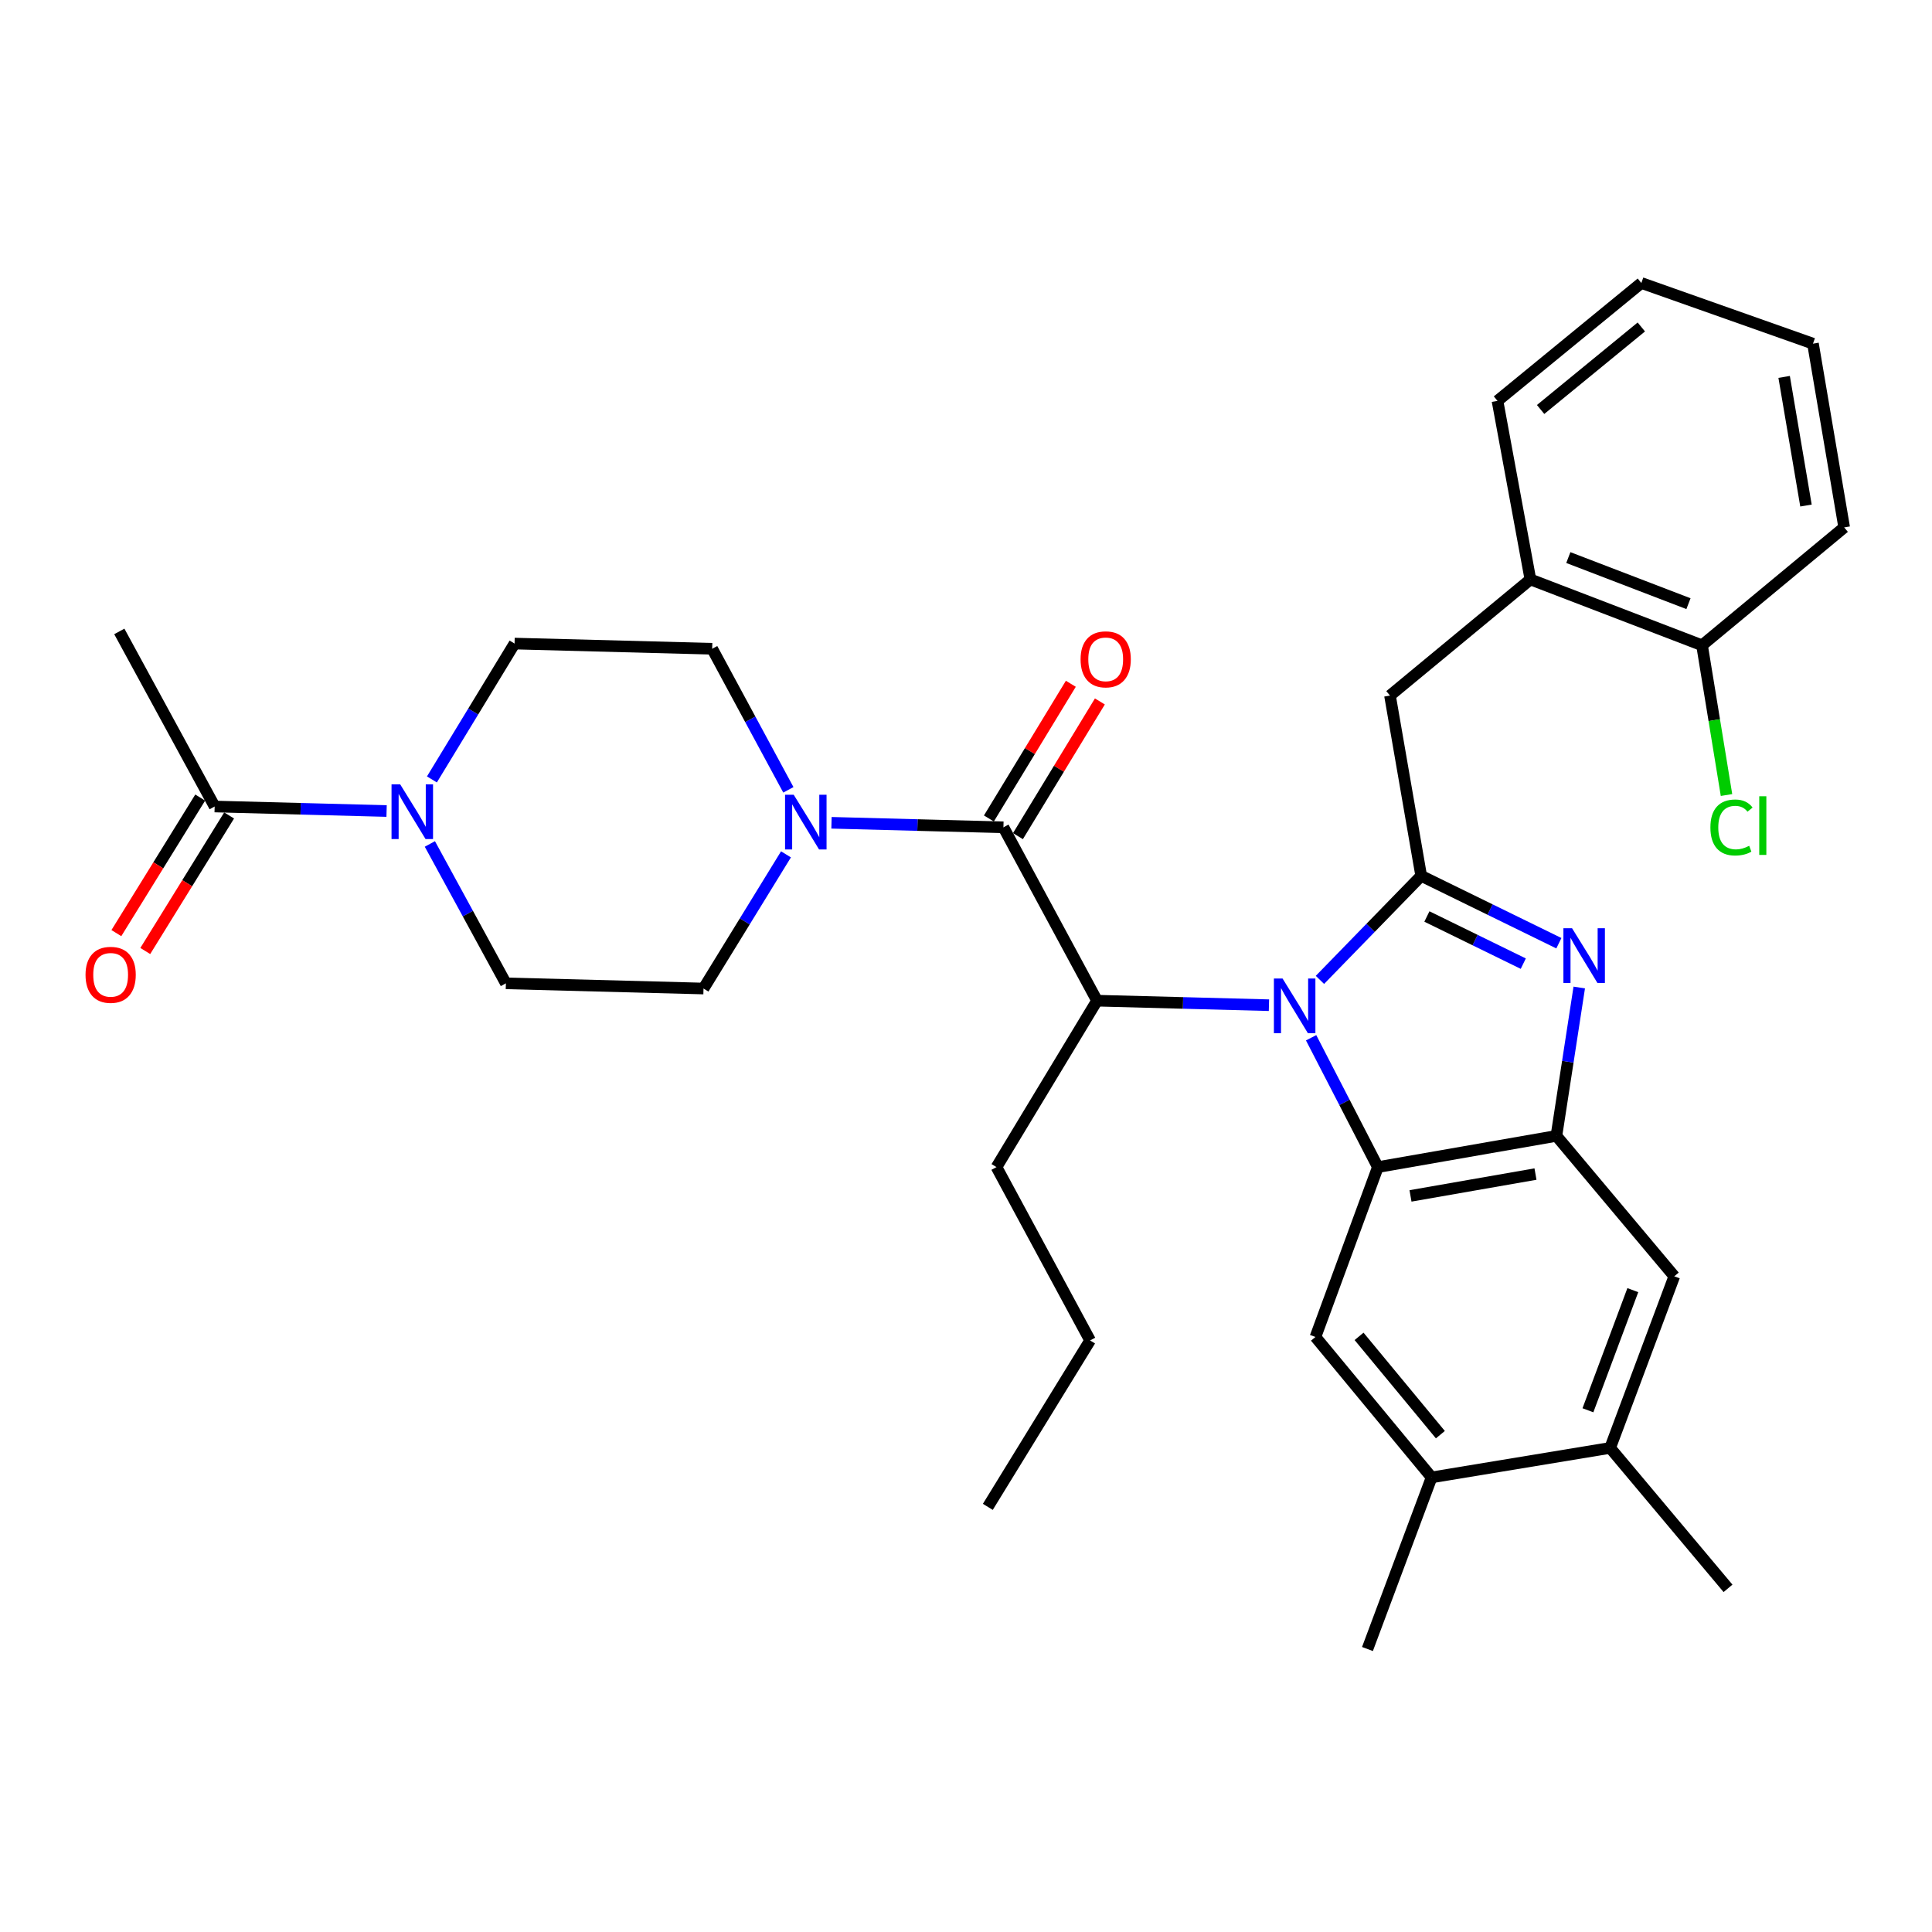 <?xml version='1.0' encoding='iso-8859-1'?>
<svg version='1.1' baseProfile='full'
              xmlns='http://www.w3.org/2000/svg'
                      xmlns:rdkit='http://www.rdkit.org/xml'
                      xmlns:xlink='http://www.w3.org/1999/xlink'
                  xml:space='preserve'
width='1000px' height='1000px' viewBox='0 0 1000 1000'>
<!-- END OF HEADER -->
<rect style='opacity:1.0;fill:#FFFFFF;stroke:none' width='1000' height='1000' x='0' y='0'> </rect>
<path class='bond-0' d='M 554.263,353.92 L 533.058,388.781' style='fill:none;fill-rule:evenodd;stroke:#FF0000;stroke-width:6px;stroke-linecap:butt;stroke-linejoin:miter;stroke-opacity:1' />
<path class='bond-0' d='M 533.058,388.781 L 511.853,423.641' style='fill:none;fill-rule:evenodd;stroke:#000000;stroke-width:6px;stroke-linecap:butt;stroke-linejoin:miter;stroke-opacity:1' />
<path class='bond-0' d='M 569.297,363.066 L 548.092,397.926' style='fill:none;fill-rule:evenodd;stroke:#FF0000;stroke-width:6px;stroke-linecap:butt;stroke-linejoin:miter;stroke-opacity:1' />
<path class='bond-0' d='M 548.092,397.926 L 526.887,432.786' style='fill:none;fill-rule:evenodd;stroke:#000000;stroke-width:6px;stroke-linecap:butt;stroke-linejoin:miter;stroke-opacity:1' />
<path class='bond-1' d='M 519.37,428.214 L 474.875,427.044' style='fill:none;fill-rule:evenodd;stroke:#000000;stroke-width:6px;stroke-linecap:butt;stroke-linejoin:miter;stroke-opacity:1' />
<path class='bond-1' d='M 474.875,427.044 L 430.38,425.875' style='fill:none;fill-rule:evenodd;stroke:#0000FF;stroke-width:6px;stroke-linecap:butt;stroke-linejoin:miter;stroke-opacity:1' />
<path class='bond-2' d='M 519.37,428.214 L 567.82,517.949' style='fill:none;fill-rule:evenodd;stroke:#000000;stroke-width:6px;stroke-linecap:butt;stroke-linejoin:miter;stroke-opacity:1' />
<path class='bond-3' d='M 200.098,419.789 L 155.603,418.62' style='fill:none;fill-rule:evenodd;stroke:#0000FF;stroke-width:6px;stroke-linecap:butt;stroke-linejoin:miter;stroke-opacity:1' />
<path class='bond-3' d='M 155.603,418.62 L 111.108,417.45' style='fill:none;fill-rule:evenodd;stroke:#000000;stroke-width:6px;stroke-linecap:butt;stroke-linejoin:miter;stroke-opacity:1' />
<path class='bond-4' d='M 223.558,403.432 L 244.946,368.272' style='fill:none;fill-rule:evenodd;stroke:#0000FF;stroke-width:6px;stroke-linecap:butt;stroke-linejoin:miter;stroke-opacity:1' />
<path class='bond-4' d='M 244.946,368.272 L 266.334,333.111' style='fill:none;fill-rule:evenodd;stroke:#000000;stroke-width:6px;stroke-linecap:butt;stroke-linejoin:miter;stroke-opacity:1' />
<path class='bond-5' d='M 222.498,436.828 L 242.172,472.901' style='fill:none;fill-rule:evenodd;stroke:#0000FF;stroke-width:6px;stroke-linecap:butt;stroke-linejoin:miter;stroke-opacity:1' />
<path class='bond-5' d='M 242.172,472.901 L 261.846,508.975' style='fill:none;fill-rule:evenodd;stroke:#000000;stroke-width:6px;stroke-linecap:butt;stroke-linejoin:miter;stroke-opacity:1' />
<path class='bond-6' d='M 406.824,442.213 L 385.479,476.938' style='fill:none;fill-rule:evenodd;stroke:#0000FF;stroke-width:6px;stroke-linecap:butt;stroke-linejoin:miter;stroke-opacity:1' />
<path class='bond-6' d='M 385.479,476.938 L 364.134,511.663' style='fill:none;fill-rule:evenodd;stroke:#000000;stroke-width:6px;stroke-linecap:butt;stroke-linejoin:miter;stroke-opacity:1' />
<path class='bond-7' d='M 408.057,408.816 L 388.339,372.308' style='fill:none;fill-rule:evenodd;stroke:#0000FF;stroke-width:6px;stroke-linecap:butt;stroke-linejoin:miter;stroke-opacity:1' />
<path class='bond-7' d='M 388.339,372.308 L 368.622,335.8' style='fill:none;fill-rule:evenodd;stroke:#000000;stroke-width:6px;stroke-linecap:butt;stroke-linejoin:miter;stroke-opacity:1' />
<path class='bond-8' d='M 103.625,412.822 L 81.927,447.901' style='fill:none;fill-rule:evenodd;stroke:#000000;stroke-width:6px;stroke-linecap:butt;stroke-linejoin:miter;stroke-opacity:1' />
<path class='bond-8' d='M 81.927,447.901 L 60.228,482.98' style='fill:none;fill-rule:evenodd;stroke:#FF0000;stroke-width:6px;stroke-linecap:butt;stroke-linejoin:miter;stroke-opacity:1' />
<path class='bond-8' d='M 118.591,422.079 L 96.892,457.158' style='fill:none;fill-rule:evenodd;stroke:#000000;stroke-width:6px;stroke-linecap:butt;stroke-linejoin:miter;stroke-opacity:1' />
<path class='bond-8' d='M 96.892,457.158 L 75.194,492.237' style='fill:none;fill-rule:evenodd;stroke:#FF0000;stroke-width:6px;stroke-linecap:butt;stroke-linejoin:miter;stroke-opacity:1' />
<path class='bond-9' d='M 111.108,417.45 L 61.758,326.825' style='fill:none;fill-rule:evenodd;stroke:#000000;stroke-width:6px;stroke-linecap:butt;stroke-linejoin:miter;stroke-opacity:1' />
<path class='bond-10' d='M 680.872,692.013 L 740.995,764.699' style='fill:none;fill-rule:evenodd;stroke:#000000;stroke-width:6px;stroke-linecap:butt;stroke-linejoin:miter;stroke-opacity:1' />
<path class='bond-10' d='M 703.45,691.7 L 745.536,742.58' style='fill:none;fill-rule:evenodd;stroke:#000000;stroke-width:6px;stroke-linecap:butt;stroke-linejoin:miter;stroke-opacity:1' />
<path class='bond-11' d='M 680.872,692.013 L 713.182,604.087' style='fill:none;fill-rule:evenodd;stroke:#000000;stroke-width:6px;stroke-linecap:butt;stroke-linejoin:miter;stroke-opacity:1' />
<path class='bond-12' d='M 740.995,764.699 L 707.795,853.525' style='fill:none;fill-rule:evenodd;stroke:#000000;stroke-width:6px;stroke-linecap:butt;stroke-linejoin:miter;stroke-opacity:1' />
<path class='bond-13' d='M 740.995,764.699 L 833.409,749.438' style='fill:none;fill-rule:evenodd;stroke:#000000;stroke-width:6px;stroke-linecap:butt;stroke-linejoin:miter;stroke-opacity:1' />
<path class='bond-14' d='M 833.409,749.438 L 866.609,660.612' style='fill:none;fill-rule:evenodd;stroke:#000000;stroke-width:6px;stroke-linecap:butt;stroke-linejoin:miter;stroke-opacity:1' />
<path class='bond-14' d='M 821.906,729.954 L 845.146,667.775' style='fill:none;fill-rule:evenodd;stroke:#000000;stroke-width:6px;stroke-linecap:butt;stroke-linejoin:miter;stroke-opacity:1' />
<path class='bond-15' d='M 833.409,749.438 L 894.422,822.124' style='fill:none;fill-rule:evenodd;stroke:#000000;stroke-width:6px;stroke-linecap:butt;stroke-linejoin:miter;stroke-opacity:1' />
<path class='bond-16' d='M 866.609,660.612 L 805.596,587.936' style='fill:none;fill-rule:evenodd;stroke:#000000;stroke-width:6px;stroke-linecap:butt;stroke-linejoin:miter;stroke-opacity:1' />
<path class='bond-17' d='M 678.629,537.145 L 695.906,570.616' style='fill:none;fill-rule:evenodd;stroke:#0000FF;stroke-width:6px;stroke-linecap:butt;stroke-linejoin:miter;stroke-opacity:1' />
<path class='bond-17' d='M 695.906,570.616 L 713.182,604.087' style='fill:none;fill-rule:evenodd;stroke:#000000;stroke-width:6px;stroke-linecap:butt;stroke-linejoin:miter;stroke-opacity:1' />
<path class='bond-18' d='M 683.196,507.19 L 709.402,480.264' style='fill:none;fill-rule:evenodd;stroke:#0000FF;stroke-width:6px;stroke-linecap:butt;stroke-linejoin:miter;stroke-opacity:1' />
<path class='bond-18' d='M 709.402,480.264 L 735.609,453.338' style='fill:none;fill-rule:evenodd;stroke:#000000;stroke-width:6px;stroke-linecap:butt;stroke-linejoin:miter;stroke-opacity:1' />
<path class='bond-19' d='M 656.81,520.288 L 612.315,519.118' style='fill:none;fill-rule:evenodd;stroke:#0000FF;stroke-width:6px;stroke-linecap:butt;stroke-linejoin:miter;stroke-opacity:1' />
<path class='bond-19' d='M 612.315,519.118 L 567.82,517.949' style='fill:none;fill-rule:evenodd;stroke:#000000;stroke-width:6px;stroke-linecap:butt;stroke-linejoin:miter;stroke-opacity:1' />
<path class='bond-20' d='M 713.182,604.087 L 805.596,587.936' style='fill:none;fill-rule:evenodd;stroke:#000000;stroke-width:6px;stroke-linecap:butt;stroke-linejoin:miter;stroke-opacity:1' />
<path class='bond-20' d='M 730.073,618.999 L 794.763,607.693' style='fill:none;fill-rule:evenodd;stroke:#000000;stroke-width:6px;stroke-linecap:butt;stroke-linejoin:miter;stroke-opacity:1' />
<path class='bond-21' d='M 805.596,587.936 L 811.505,549.535' style='fill:none;fill-rule:evenodd;stroke:#000000;stroke-width:6px;stroke-linecap:butt;stroke-linejoin:miter;stroke-opacity:1' />
<path class='bond-21' d='M 811.505,549.535 L 817.415,511.134' style='fill:none;fill-rule:evenodd;stroke:#0000FF;stroke-width:6px;stroke-linecap:butt;stroke-linejoin:miter;stroke-opacity:1' />
<path class='bond-22' d='M 806.87,488.209 L 771.239,470.774' style='fill:none;fill-rule:evenodd;stroke:#0000FF;stroke-width:6px;stroke-linecap:butt;stroke-linejoin:miter;stroke-opacity:1' />
<path class='bond-22' d='M 771.239,470.774 L 735.609,453.338' style='fill:none;fill-rule:evenodd;stroke:#000000;stroke-width:6px;stroke-linecap:butt;stroke-linejoin:miter;stroke-opacity:1' />
<path class='bond-22' d='M 788.446,498.785 L 763.505,486.58' style='fill:none;fill-rule:evenodd;stroke:#0000FF;stroke-width:6px;stroke-linecap:butt;stroke-linejoin:miter;stroke-opacity:1' />
<path class='bond-22' d='M 763.505,486.58 L 738.563,474.375' style='fill:none;fill-rule:evenodd;stroke:#000000;stroke-width:6px;stroke-linecap:butt;stroke-linejoin:miter;stroke-opacity:1' />
<path class='bond-23' d='M 735.609,453.338 L 719.458,360.025' style='fill:none;fill-rule:evenodd;stroke:#000000;stroke-width:6px;stroke-linecap:butt;stroke-linejoin:miter;stroke-opacity:1' />
<path class='bond-24' d='M 719.458,360.025 L 792.134,299.912' style='fill:none;fill-rule:evenodd;stroke:#000000;stroke-width:6px;stroke-linecap:butt;stroke-linejoin:miter;stroke-opacity:1' />
<path class='bond-25' d='M 567.82,517.949 L 515.782,604.087' style='fill:none;fill-rule:evenodd;stroke:#000000;stroke-width:6px;stroke-linecap:butt;stroke-linejoin:miter;stroke-opacity:1' />
<path class='bond-26' d='M 792.134,299.912 L 880.97,334.001' style='fill:none;fill-rule:evenodd;stroke:#000000;stroke-width:6px;stroke-linecap:butt;stroke-linejoin:miter;stroke-opacity:1' />
<path class='bond-26' d='M 811.764,288.596 L 873.949,312.459' style='fill:none;fill-rule:evenodd;stroke:#000000;stroke-width:6px;stroke-linecap:butt;stroke-linejoin:miter;stroke-opacity:1' />
<path class='bond-27' d='M 792.134,299.912 L 775.094,207.488' style='fill:none;fill-rule:evenodd;stroke:#000000;stroke-width:6px;stroke-linecap:butt;stroke-linejoin:miter;stroke-opacity:1' />
<path class='bond-28' d='M 880.97,334.001 L 887.303,372.751' style='fill:none;fill-rule:evenodd;stroke:#000000;stroke-width:6px;stroke-linecap:butt;stroke-linejoin:miter;stroke-opacity:1' />
<path class='bond-28' d='M 887.303,372.751 L 893.635,411.5' style='fill:none;fill-rule:evenodd;stroke:#00CC00;stroke-width:6px;stroke-linecap:butt;stroke-linejoin:miter;stroke-opacity:1' />
<path class='bond-29' d='M 880.97,334.001 L 954.545,272.988' style='fill:none;fill-rule:evenodd;stroke:#000000;stroke-width:6px;stroke-linecap:butt;stroke-linejoin:miter;stroke-opacity:1' />
<path class='bond-30' d='M 775.094,207.488 L 849.559,146.475' style='fill:none;fill-rule:evenodd;stroke:#000000;stroke-width:6px;stroke-linecap:butt;stroke-linejoin:miter;stroke-opacity:1' />
<path class='bond-30' d='M 797.417,211.947 L 849.542,169.238' style='fill:none;fill-rule:evenodd;stroke:#000000;stroke-width:6px;stroke-linecap:butt;stroke-linejoin:miter;stroke-opacity:1' />
<path class='bond-31' d='M 954.545,272.988 L 938.395,177.876' style='fill:none;fill-rule:evenodd;stroke:#000000;stroke-width:6px;stroke-linecap:butt;stroke-linejoin:miter;stroke-opacity:1' />
<path class='bond-31' d='M 934.774,261.667 L 923.469,195.088' style='fill:none;fill-rule:evenodd;stroke:#000000;stroke-width:6px;stroke-linecap:butt;stroke-linejoin:miter;stroke-opacity:1' />
<path class='bond-32' d='M 849.559,146.475 L 938.395,177.876' style='fill:none;fill-rule:evenodd;stroke:#000000;stroke-width:6px;stroke-linecap:butt;stroke-linejoin:miter;stroke-opacity:1' />
<path class='bond-33' d='M 515.782,604.087 L 564.233,693.812' style='fill:none;fill-rule:evenodd;stroke:#000000;stroke-width:6px;stroke-linecap:butt;stroke-linejoin:miter;stroke-opacity:1' />
<path class='bond-34' d='M 564.233,693.812 L 511.295,779.95' style='fill:none;fill-rule:evenodd;stroke:#000000;stroke-width:6px;stroke-linecap:butt;stroke-linejoin:miter;stroke-opacity:1' />
<path class='bond-35' d='M 266.334,333.111 L 368.622,335.8' style='fill:none;fill-rule:evenodd;stroke:#000000;stroke-width:6px;stroke-linecap:butt;stroke-linejoin:miter;stroke-opacity:1' />
<path class='bond-36' d='M 261.846,508.975 L 364.134,511.663' style='fill:none;fill-rule:evenodd;stroke:#000000;stroke-width:6px;stroke-linecap:butt;stroke-linejoin:miter;stroke-opacity:1' />
<path  class='atom-0' d='M 559.308 341.266
Q 559.308 334.466, 562.668 330.666
Q 566.028 326.866, 572.308 326.866
Q 578.588 326.866, 581.948 330.666
Q 585.308 334.466, 585.308 341.266
Q 585.308 348.146, 581.908 352.066
Q 578.508 355.946, 572.308 355.946
Q 566.068 355.946, 562.668 352.066
Q 559.308 348.186, 559.308 341.266
M 572.308 352.746
Q 576.628 352.746, 578.948 349.866
Q 581.308 346.946, 581.308 341.266
Q 581.308 335.706, 578.948 332.906
Q 576.628 330.066, 572.308 330.066
Q 567.988 330.066, 565.628 332.866
Q 563.308 335.666, 563.308 341.266
Q 563.308 346.986, 565.628 349.866
Q 567.988 352.746, 572.308 352.746
' fill='#FF0000'/>
<path  class='atom-2' d='M 207.136 405.979
L 216.416 420.979
Q 217.336 422.459, 218.816 425.139
Q 220.296 427.819, 220.376 427.979
L 220.376 405.979
L 224.136 405.979
L 224.136 434.299
L 220.256 434.299
L 210.296 417.899
Q 209.136 415.979, 207.896 413.779
Q 206.696 411.579, 206.336 410.899
L 206.336 434.299
L 202.656 434.299
L 202.656 405.979
L 207.136 405.979
' fill='#0000FF'/>
<path  class='atom-3' d='M 410.822 411.365
L 420.102 426.365
Q 421.022 427.845, 422.502 430.525
Q 423.982 433.205, 424.062 433.365
L 424.062 411.365
L 427.822 411.365
L 427.822 439.685
L 423.942 439.685
L 413.982 423.285
Q 412.822 421.365, 411.582 419.165
Q 410.382 416.965, 410.022 416.285
L 410.022 439.685
L 406.342 439.685
L 406.342 411.365
L 410.822 411.365
' fill='#0000FF'/>
<path  class='atom-9' d='M 663.848 506.477
L 673.128 521.477
Q 674.048 522.957, 675.528 525.637
Q 677.008 528.317, 677.088 528.477
L 677.088 506.477
L 680.848 506.477
L 680.848 534.797
L 676.968 534.797
L 667.008 518.397
Q 665.848 516.477, 664.608 514.277
Q 663.408 512.077, 663.048 511.397
L 663.048 534.797
L 659.368 534.797
L 659.368 506.477
L 663.848 506.477
' fill='#0000FF'/>
<path  class='atom-12' d='M 813.697 480.453
L 822.977 495.453
Q 823.897 496.933, 825.377 499.613
Q 826.857 502.293, 826.937 502.453
L 826.937 480.453
L 830.697 480.453
L 830.697 508.773
L 826.817 508.773
L 816.857 492.373
Q 815.697 490.453, 814.457 488.253
Q 813.257 486.053, 812.897 485.373
L 812.897 508.773
L 809.217 508.773
L 809.217 480.453
L 813.697 480.453
' fill='#0000FF'/>
<path  class='atom-18' d='M 885.301 428.304
Q 885.301 421.264, 888.581 417.584
Q 891.901 413.864, 898.181 413.864
Q 904.021 413.864, 907.141 417.984
L 904.501 420.144
Q 902.221 417.144, 898.181 417.144
Q 893.901 417.144, 891.621 420.024
Q 889.381 422.864, 889.381 428.304
Q 889.381 433.904, 891.701 436.784
Q 894.061 439.664, 898.621 439.664
Q 901.741 439.664, 905.381 437.784
L 906.501 440.784
Q 905.021 441.744, 902.781 442.304
Q 900.541 442.864, 898.061 442.864
Q 891.901 442.864, 888.581 439.104
Q 885.301 435.344, 885.301 428.304
' fill='#00CC00'/>
<path  class='atom-18' d='M 910.581 412.144
L 914.261 412.144
L 914.261 442.504
L 910.581 442.504
L 910.581 412.144
' fill='#00CC00'/>
<path  class='atom-28' d='M 44.271 504.567
Q 44.271 497.767, 47.631 493.967
Q 50.991 490.167, 57.271 490.167
Q 63.551 490.167, 66.911 493.967
Q 70.271 497.767, 70.271 504.567
Q 70.271 511.447, 66.871 515.367
Q 63.471 519.247, 57.271 519.247
Q 51.031 519.247, 47.631 515.367
Q 44.271 511.487, 44.271 504.567
M 57.271 516.047
Q 61.591 516.047, 63.911 513.167
Q 66.271 510.247, 66.271 504.567
Q 66.271 499.007, 63.911 496.207
Q 61.591 493.367, 57.271 493.367
Q 52.951 493.367, 50.591 496.167
Q 48.271 498.967, 48.271 504.567
Q 48.271 510.287, 50.591 513.167
Q 52.951 516.047, 57.271 516.047
' fill='#FF0000'/>
</svg>
